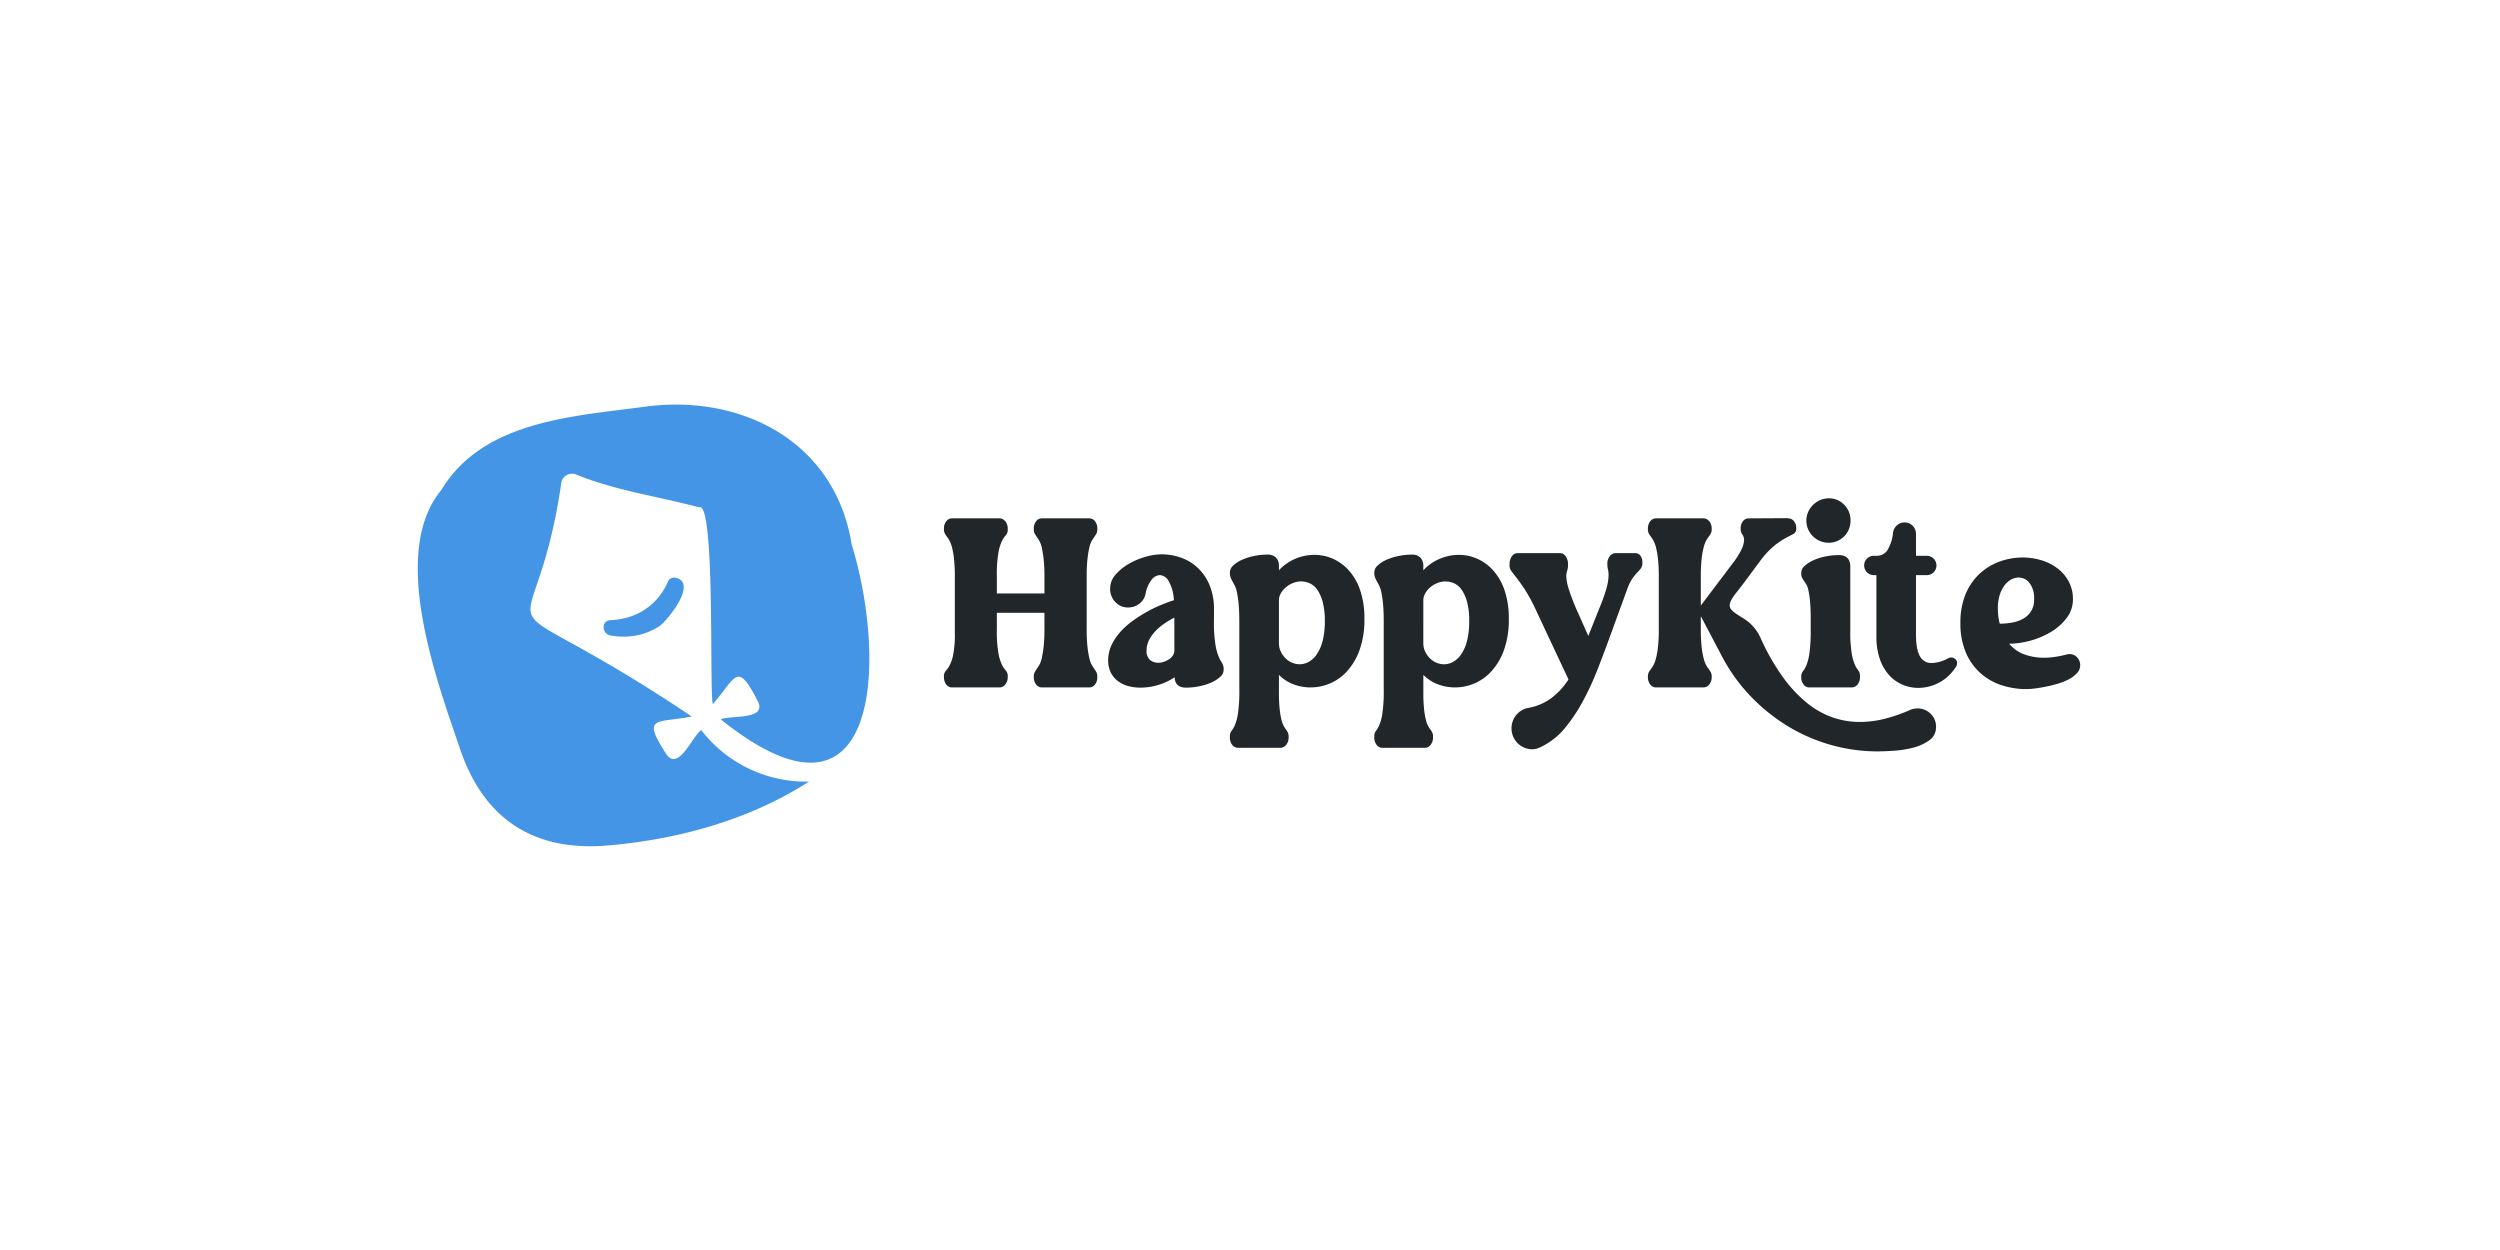 <?xml version="1.0" encoding="UTF-8"?> <svg xmlns="http://www.w3.org/2000/svg" width="760" height="380" viewBox="0 0 760 380"><g id="Group_961" data-name="Group 961" transform="translate(15348 15986)"><rect id="Rectangle_1145" data-name="Rectangle 1145" width="760" height="380" transform="translate(-15348 -15986)" fill="#fff"></rect><g id="Group_960" data-name="Group 960" transform="translate(1180 -5032)"><g id="Group_646" data-name="Group 646" transform="translate(-16241.036 -10802.51)"><path id="Path_17425" data-name="Path 17425" d="M210.388,66.509a47.361,47.361,0,0,0,.257,5.506,29.19,29.19,0,0,0,.587,3.45A7.105,7.105,0,0,0,212,77.484q.44.7.771,1.175a10.289,10.289,0,0,1,.587.955,2.915,2.915,0,0,1,.257,1.358,3.527,3.527,0,0,1-.734,2.386,2.126,2.126,0,0,1-1.616.844H196.659a2.122,2.122,0,0,1-1.615-.844,3.519,3.519,0,0,1-.734-2.386,2.894,2.894,0,0,1,.257-1.358,10.105,10.105,0,0,1,.587-.955q.331-.477.771-1.175a7.107,7.107,0,0,0,.771-2.019,29.065,29.065,0,0,0,.587-3.524,49.744,49.744,0,0,0,.257-5.579V61.516H183.077v4.992A39.451,39.451,0,0,0,183.591,74a13.041,13.041,0,0,0,1.138,3.523,7.684,7.684,0,0,0,1.137,1.616,2.447,2.447,0,0,1,.514,1.762,3.527,3.527,0,0,1-.771,2.46,2.232,2.232,0,0,1-1.652.844H169.348a2.122,2.122,0,0,1-1.615-.844A3.519,3.519,0,0,1,167,80.972a2.442,2.442,0,0,1,.514-1.762,8.055,8.055,0,0,0,1.138-1.579,12.317,12.317,0,0,0,1.137-3.267,32.864,32.864,0,0,0,.514-6.827V50.651a49.584,49.584,0,0,0-.257-5.617,24.2,24.2,0,0,0-.624-3.487,9.034,9.034,0,0,0-.77-2.019,11.139,11.139,0,0,0-.771-1.175,6.9,6.9,0,0,1-.624-.954A2.906,2.906,0,0,1,167,36.041a3.519,3.519,0,0,1,.735-2.386,2.127,2.127,0,0,1,1.615-.844h14.609a2.238,2.238,0,0,1,1.652.844,3.53,3.53,0,0,1,.771,2.459,2.444,2.444,0,0,1-.514,1.763,7.719,7.719,0,0,0-1.137,1.615,13.059,13.059,0,0,0-1.138,3.524,39.451,39.451,0,0,0-.514,7.489v5.139H197.54V50.651a49.588,49.588,0,0,0-.257-5.617,29.138,29.138,0,0,0-.587-3.487,7.126,7.126,0,0,0-.771-2.019q-.44-.7-.771-1.175a9.994,9.994,0,0,1-.587-.954,2.9,2.9,0,0,1-.257-1.359,3.519,3.519,0,0,1,.734-2.386,2.127,2.127,0,0,1,1.615-.844h14.609a2.131,2.131,0,0,1,1.616.844,3.527,3.527,0,0,1,.734,2.386,2.916,2.916,0,0,1-.257,1.359,10.174,10.174,0,0,1-.587.954q-.331.478-.771,1.175a7.125,7.125,0,0,0-.771,2.019,29.2,29.2,0,0,0-.587,3.45,47.425,47.425,0,0,0-.257,5.507Z" transform="translate(-166.999 -26.72)" fill="#21262b"></path><path id="Path_17426" data-name="Path 17426" d="M260.733,66.346a43.572,43.572,0,0,0,.478,7.6,16.553,16.553,0,0,0,1.028,3.634,12.248,12.248,0,0,0,.991,1.8,3.749,3.749,0,0,1,.441,2.092,2.871,2.871,0,0,1-1.064,2.092,9.774,9.774,0,0,1-2.717,1.725,17.3,17.3,0,0,1-3.707,1.137,20.51,20.51,0,0,1-3.964.4q-3.3,0-3.451-3.156a17.6,17.6,0,0,1-4.882,2.312,18.554,18.554,0,0,1-5.469.844,14.246,14.246,0,0,1-3.744-.477,8.989,8.989,0,0,1-3.12-1.506,7.567,7.567,0,0,1-2.165-2.569,7.975,7.975,0,0,1-.807-3.744,10.721,10.721,0,0,1,1.028-4.662,16.677,16.677,0,0,1,2.716-4.037,23.51,23.51,0,0,1,3.854-3.414,44.478,44.478,0,0,1,4.368-2.753,40.082,40.082,0,0,1,4.3-2.056q2.092-.843,3.707-1.358a13.041,13.041,0,0,0-1.578-5.8,3.345,3.345,0,0,0-2.68-1.835,3.386,3.386,0,0,0-2.533,1.432,9.467,9.467,0,0,0-1.8,4.148,4.981,4.981,0,0,1-1.872,3.084,5.4,5.4,0,0,1-3.414,1.175,5.127,5.127,0,0,1-3.965-1.689,5.691,5.691,0,0,1-1.541-3.964,6.438,6.438,0,0,1,1.652-4.332,15.664,15.664,0,0,1,4.075-3.3,21.67,21.67,0,0,1,5.1-2.129,16.921,16.921,0,0,1,10.646.257,14.165,14.165,0,0,1,5.139,3.083,15.422,15.422,0,0,1,3.6,5.249,19.085,19.085,0,0,1,1.358,7.562Zm-12.04-.807a27.844,27.844,0,0,0-2.643,1.542,18.057,18.057,0,0,0-2.753,2.2,12.227,12.227,0,0,0-2.165,2.826,6.892,6.892,0,0,0-.881,3.414,3.5,3.5,0,0,0,1.064,2.9,3.843,3.843,0,0,0,2.46.844,5.209,5.209,0,0,0,1.725-.293,7.178,7.178,0,0,0,1.578-.771,3.847,3.847,0,0,0,1.175-1.175,2.764,2.764,0,0,0,.44-1.5Z" transform="translate(-178.654 -29.274)" fill="#21262b"></path><path id="Path_17427" data-name="Path 17427" d="M315.111,65.923a27.377,27.377,0,0,1-1.433,9.361,19.274,19.274,0,0,1-3.78,6.5,14.86,14.86,0,0,1-5.249,3.781,15.21,15.21,0,0,1-5.909,1.211,14.462,14.462,0,0,1-5.213-.954,12.423,12.423,0,0,1-4.405-2.864v5.139a50.407,50.407,0,0,0,.22,5.249,23.04,23.04,0,0,0,.551,3.267,8.6,8.6,0,0,0,.7,1.908,9.716,9.716,0,0,0,.7,1.1,5.834,5.834,0,0,1,.552.881,2.848,2.848,0,0,1,.22,1.248,3.647,3.647,0,0,1-.772,2.533,2.234,2.234,0,0,1-1.651.845H276.567a2.13,2.13,0,0,1-1.617-.845,3.643,3.643,0,0,1-.734-2.459,2.728,2.728,0,0,1,.44-1.763,8.248,8.248,0,0,0,.992-1.615,14.177,14.177,0,0,0,.991-3.561,47.332,47.332,0,0,0,.44-7.6V66.951q0-3.45-.22-5.617a33.281,33.281,0,0,0-.514-3.524,8.023,8.023,0,0,0-.7-2.092c-.27-.489-.5-.919-.7-1.285a11.358,11.358,0,0,1-.512-1.1,4.154,4.154,0,0,1-.221-1.5,2.929,2.929,0,0,1,1.065-2.166A9.761,9.761,0,0,1,278,47.935a17.434,17.434,0,0,1,3.67-1.137,20.063,20.063,0,0,1,3.927-.4,3.5,3.5,0,0,1,2.643.918,3.612,3.612,0,0,1,.881,2.606v1.249a14.45,14.45,0,0,1,5.029-3.524,14.9,14.9,0,0,1,5.764-1.175,13.939,13.939,0,0,1,5.579,1.175,14.184,14.184,0,0,1,4.882,3.561,17.5,17.5,0,0,1,3.451,6.057,26.3,26.3,0,0,1,1.285,8.663m-25.99,7.415a5.818,5.818,0,0,0,.55,2.5,7.208,7.208,0,0,0,1.433,2.055,6.221,6.221,0,0,0,2.019,1.359,5.917,5.917,0,0,0,2.312.477,5.733,5.733,0,0,0,2.753-.734,7.269,7.269,0,0,0,2.46-2.313,12.838,12.838,0,0,0,1.762-4.075,23.8,23.8,0,0,0,.661-6.02,22.138,22.138,0,0,0-.624-5.727,12.177,12.177,0,0,0-1.615-3.707,5.617,5.617,0,0,0-2.313-2.019,6.474,6.474,0,0,0-2.643-.588,6.665,6.665,0,0,0-2.46.478,7.675,7.675,0,0,0-2.165,1.285,6.814,6.814,0,0,0-1.541,1.835,4.355,4.355,0,0,0-.589,2.2Z" transform="translate(-187.292 -29.29)" fill="#21262b"></path><path id="Path_17428" data-name="Path 17428" d="M369.262,65.923a27.379,27.379,0,0,1-1.432,9.361,19.277,19.277,0,0,1-3.781,6.5,14.856,14.856,0,0,1-5.249,3.781,15.214,15.214,0,0,1-5.91,1.211,14.46,14.46,0,0,1-5.212-.954,12.423,12.423,0,0,1-4.405-2.864v5.139a50.415,50.415,0,0,0,.22,5.249,23.027,23.027,0,0,0,.551,3.267,8.605,8.605,0,0,0,.7,1.908,9.72,9.72,0,0,0,.7,1.1,5.835,5.835,0,0,1,.551.881,2.848,2.848,0,0,1,.22,1.248,3.647,3.647,0,0,1-.771,2.533,2.235,2.235,0,0,1-1.651.845H330.718a2.129,2.129,0,0,1-1.616-.845,3.644,3.644,0,0,1-.734-2.459,2.728,2.728,0,0,1,.44-1.763,8.253,8.253,0,0,0,.992-1.615,14.185,14.185,0,0,0,.991-3.561,47.217,47.217,0,0,0,.441-7.6V66.951q0-3.45-.22-5.617a33.287,33.287,0,0,0-.514-3.524,8.025,8.025,0,0,0-.7-2.092c-.27-.489-.5-.919-.7-1.285a11.181,11.181,0,0,1-.513-1.1,4.156,4.156,0,0,1-.221-1.5,2.93,2.93,0,0,1,1.064-2.166,9.769,9.769,0,0,1,2.717-1.725,17.441,17.441,0,0,1,3.671-1.137,20.057,20.057,0,0,1,3.927-.4,3.5,3.5,0,0,1,2.643.918,3.612,3.612,0,0,1,.881,2.606v1.249a14.449,14.449,0,0,1,5.029-3.524,14.9,14.9,0,0,1,5.763-1.175,13.94,13.94,0,0,1,5.579,1.175,14.183,14.183,0,0,1,4.882,3.561,17.5,17.5,0,0,1,3.45,6.057,26.278,26.278,0,0,1,1.285,8.663m-25.989,7.415a5.818,5.818,0,0,0,.55,2.5,7.2,7.2,0,0,0,1.432,2.055,6.224,6.224,0,0,0,2.02,1.359,5.914,5.914,0,0,0,2.312.477,5.736,5.736,0,0,0,2.753-.734,7.267,7.267,0,0,0,2.459-2.313,12.841,12.841,0,0,0,1.763-4.075,23.807,23.807,0,0,0,.661-6.02,22.136,22.136,0,0,0-.624-5.727,12.176,12.176,0,0,0-1.615-3.707,5.622,5.622,0,0,0-2.313-2.019,6.474,6.474,0,0,0-2.643-.588,6.665,6.665,0,0,0-2.46.478,7.691,7.691,0,0,0-2.165,1.285,6.842,6.842,0,0,0-1.541,1.835,4.362,4.362,0,0,0-.588,2.2Z" transform="translate(-197.542 -29.29)" fill="#21262b"></path><path id="Path_17429" data-name="Path 17429" d="M417.478,45.851a1.894,1.894,0,0,1,1.432.844,3.4,3.4,0,0,1,.55,2.019,2.973,2.973,0,0,1-.4,1.689,9.141,9.141,0,0,1-1.065,1.249,15.226,15.226,0,0,0-1.468,1.762,13.947,13.947,0,0,0-1.615,3.231l-5.654,15.491q-1.615,4.479-3.523,9.323a87.346,87.346,0,0,1-4.3,9.288,50.29,50.29,0,0,1-5.359,8.076,21.654,21.654,0,0,1-6.791,5.617,10.533,10.533,0,0,1-1.835.807,5.068,5.068,0,0,1-1.468.221,6.231,6.231,0,0,1-4.4-1.8,6.394,6.394,0,0,1-.478-8.59,6.166,6.166,0,0,1,3.634-2.166,16.821,16.821,0,0,0,7.121-3.047,22.31,22.31,0,0,0,5.139-5.616L387.45,63.912a53.4,53.4,0,0,0-3.818-7.159q-1.615-2.385-2.606-3.634t-1.468-1.909a3.075,3.075,0,0,1-.478-1.835,4.079,4.079,0,0,1,.734-2.606,2.076,2.076,0,0,1,1.616-.918H394.5a2.077,2.077,0,0,1,1.615.918,4.084,4.084,0,0,1,.735,2.606,5.247,5.247,0,0,1-.257,1.835,4.936,4.936,0,0,0-.258,1.763,14.59,14.59,0,0,0,.7,3.671,64.515,64.515,0,0,0,2.826,7.268l3.157,7.121,3.451-8.663a46.4,46.4,0,0,0,2.2-6.277,15.767,15.767,0,0,0,.514-3.414A7.8,7.8,0,0,0,409,50.843a6.611,6.611,0,0,1-.184-1.615,3.675,3.675,0,0,1,.771-2.5,2.2,2.2,0,0,1,1.652-.88Z" transform="translate(-207.141 -29.188)" fill="#21262b"></path><path id="Path_17430" data-name="Path 17430" d="M512.9,90.572a5.513,5.513,0,0,1,4,1.615,5.328,5.328,0,0,1,1.652,3.964,4.832,4.832,0,0,1-2.092,4.148,14.624,14.624,0,0,1-4.992,2.239,32.159,32.159,0,0,1-5.947.917q-3.048.182-4.882.184a52.689,52.689,0,0,1-26.723-7.415A56.168,56.168,0,0,1,462.5,87.194a52.851,52.851,0,0,1-8.92-12.261l-6.534-12.407v3.891a48.56,48.56,0,0,0,.257,5.543,24.056,24.056,0,0,0,.623,3.487,8.9,8.9,0,0,0,.772,2.019,10.649,10.649,0,0,0,.77,1.176,7.154,7.154,0,0,1,.624.954,2.725,2.725,0,0,1,.257,1.284,3.525,3.525,0,0,1-.771,2.46,2.233,2.233,0,0,1-1.652.845H433.318a2.123,2.123,0,0,1-1.615-.845,3.516,3.516,0,0,1-.735-2.386,2.907,2.907,0,0,1,.257-1.358,7,7,0,0,1,.624-.954,11,11,0,0,0,.771-1.176,8.985,8.985,0,0,0,.77-2.019,24.142,24.142,0,0,0,.624-3.487,48.728,48.728,0,0,0,.257-5.543V50.56a48.748,48.748,0,0,0-.257-5.543,24.2,24.2,0,0,0-.624-3.488,9.032,9.032,0,0,0-.77-2.019,11.234,11.234,0,0,0-.771-1.175,6.9,6.9,0,0,1-.624-.954,2.9,2.9,0,0,1-.257-1.358,3.521,3.521,0,0,1,.735-2.387,2.127,2.127,0,0,1,1.615-.844h14.609a2.238,2.238,0,0,1,1.652.844,3.531,3.531,0,0,1,.771,2.46,2.722,2.722,0,0,1-.257,1.285,7.052,7.052,0,0,1-.624.954,10.87,10.87,0,0,0-.77,1.175,8.943,8.943,0,0,0-.772,2.019,24.112,24.112,0,0,0-.623,3.488,48.579,48.579,0,0,0-.257,5.543V59.3l9.471-12.554a24.765,24.765,0,0,0,2.973-4.662,7.26,7.26,0,0,0,.7-2.606,2.8,2.8,0,0,0-.513-1.763,3.048,3.048,0,0,1-.514-1.908,3.153,3.153,0,0,1,.734-2.2,2.16,2.16,0,0,1,1.615-.807l12.041-.073v.073h.147a2.161,2.161,0,0,1,1.615.807,3.158,3.158,0,0,1,.735,2.2,1.714,1.714,0,0,1-.735,1.651q-.734.4-2.165,1.138a25.559,25.559,0,0,0-3.524,2.313,26.039,26.039,0,0,0-4.735,5.1c-2.3,3.054-4.516,6.188-6.9,9.173-3.965,4.959-2.1,5.372,2.607,8.411a13.383,13.383,0,0,1,4.735,5.836,68.2,68.2,0,0,0,6.645,11.6,41.045,41.045,0,0,0,7.268,7.819,26.055,26.055,0,0,0,7.819,4.442,25.25,25.25,0,0,0,8.3,1.394,31.121,31.121,0,0,0,7.562-.954,47.72,47.72,0,0,0,7.782-2.717,5.9,5.9,0,0,1,2.2-.44" transform="translate(-216.962 -26.702)" fill="#21262b"></path><path id="Path_17431" data-name="Path 17431" d="M503.374,65.527a39.419,39.419,0,0,0,.477,7.2,14.017,14.017,0,0,0,1.028,3.413,8.561,8.561,0,0,0,.991,1.578,2.729,2.729,0,0,1,.441,1.763,3.524,3.524,0,0,1-.771,2.459,2.233,2.233,0,0,1-1.651.845H490.82a2.125,2.125,0,0,1-1.615-.845,3.4,3.4,0,0,1-.734-2.312,2.592,2.592,0,0,1,.477-1.725,8.259,8.259,0,0,0,1.065-1.8,16.248,16.248,0,0,0,.918-3.6,50.756,50.756,0,0,0,.4-7.562V61.93a55.435,55.435,0,0,0-.22-5.543,26.487,26.487,0,0,0-.514-3.3,5.64,5.64,0,0,0-.7-1.8c-.27-.391-.5-.735-.7-1.028a8.4,8.4,0,0,1-.514-.88,3.535,3.535,0,0,1-.22-1.468,2.865,2.865,0,0,1,1.065-2.092,9.755,9.755,0,0,1,2.717-1.725,17.448,17.448,0,0,1,3.67-1.138,20.064,20.064,0,0,1,3.928-.4q3.524,0,3.524,3.523Zm.076-33.475a6.879,6.879,0,0,1-.514,2.643,6.563,6.563,0,0,1-1.431,2.166,6.619,6.619,0,0,1-4.736,1.946,6.77,6.77,0,0,1-6.754-6.755,6.233,6.233,0,0,1,.55-2.606,7.208,7.208,0,0,1,1.468-2.13,7.069,7.069,0,0,1,2.166-1.468,6.485,6.485,0,0,1,2.643-.55,6.269,6.269,0,0,1,4.7,1.982,6.636,6.636,0,0,1,1.908,4.772" transform="translate(-227.846 -25.298)" fill="#21262b"></path><path id="Path_17432" data-name="Path 17432" d="M538.391,75.39a2.051,2.051,0,0,1,1.395.514,1.483,1.483,0,0,1,.514,1.321,1.815,1.815,0,0,1-.147.661,4.888,4.888,0,0,1-.661,1.028,13.23,13.23,0,0,1-4.919,4.258,13.463,13.463,0,0,1-6.093,1.468,12.241,12.241,0,0,1-4.625-.918A11.43,11.43,0,0,1,519.78,80.9a14.19,14.19,0,0,1-2.9-4.882,20.408,20.408,0,0,1-1.1-7.085V50.355h-.734a2.937,2.937,0,1,1,0-5.873h.734A3.837,3.837,0,0,0,519.3,42.5a12.8,12.8,0,0,0,1.542-4.992,3.488,3.488,0,0,1,1.137-2.239,3.391,3.391,0,0,1,2.387-.918,3.279,3.279,0,0,1,2.459,1.028,3.465,3.465,0,0,1,.991,2.5v6.607h3.231a2.937,2.937,0,1,1,0,5.873h-3.231V68.415q0,4.479,1.175,6.571a3.858,3.858,0,0,0,3.6,2.092,10.85,10.85,0,0,0,4.772-1.321,2.359,2.359,0,0,1,1.028-.367" transform="translate(-232.32 -27.011)" fill="#21262b"></path><path id="Path_17433" data-name="Path 17433" d="M581.259,76.848a3.051,3.051,0,0,1,2.386,1.027,3.431,3.431,0,0,1,.918,2.349,3.485,3.485,0,0,1-.954,2.386,8.913,8.913,0,0,1-2.46,1.872,17.58,17.58,0,0,1-3.377,1.358q-1.873.552-3.708.919t-3.377.55a22.24,22.24,0,0,1-2.5.183,23.874,23.874,0,0,1-7.6-1.211,18.011,18.011,0,0,1-6.386-3.671,17.715,17.715,0,0,1-4.406-6.24,22.154,22.154,0,0,1-1.652-8.92,22.362,22.362,0,0,1,1.652-8.993,17.617,17.617,0,0,1,4.367-6.2,17.932,17.932,0,0,1,6.094-3.6,20.458,20.458,0,0,1,6.754-1.175,19.583,19.583,0,0,1,5.763.844,15.585,15.585,0,0,1,4.882,2.46,12.274,12.274,0,0,1,3.414,4,11.207,11.207,0,0,1,1.285,5.4,9.2,9.2,0,0,1-1.836,5.579,16.425,16.425,0,0,1-4.7,4.259,25.6,25.6,0,0,1-12.848,3.671,10.737,10.737,0,0,0,4.662,3.266,17.327,17.327,0,0,0,5.911.992,22.343,22.343,0,0,0,3.377-.257q1.689-.257,3.451-.7a2.762,2.762,0,0,1,.88-.147M570.54,60.182a7.533,7.533,0,0,0-1.394-4.955,4.2,4.2,0,0,0-3.3-1.652,4.86,4.86,0,0,0-2.24.588,6.137,6.137,0,0,0-2.056,1.8,9.709,9.709,0,0,0-1.467,2.937,13.445,13.445,0,0,0-.55,4.074c0,.687.036,1.407.109,2.166a14.361,14.361,0,0,0,.477,2.459,20.25,20.25,0,0,0,3.928-.367,10.35,10.35,0,0,0,3.3-1.211,6.351,6.351,0,0,0,3.194-5.836" transform="translate(-239.142 -29.496)" fill="#21262b"></path></g><g id="Group_647" data-name="Group 647" transform="translate(-16401 -10831)"><path id="Path_17434" data-name="Path 17434" d="M86.2,98.968c-2.635,1.617-6.722,12.326-10.46,7.556-8-12.19-3.126-9.569,7.55-11.714-67.975-45.55-48.18-12-39.613-71.309a3.356,3.356,0,0,1,4.108-2.384c12.225,5.031,25.052,6.725,37.754,10.115,5.042-2.183,3.027,58.45,4.2,59.809,7.169-8.358,7.312-13.285,13.8-.542,2.294,5.5-8.764,3.863-11.422,5.185,48.585,39.04,50.641-17.776,39.793-53.15C126.895,11.094,98.153-3.543,68.381.726,46.609,3.622,19.716,5.109,7.17,25.954-8.825,45.193,5.911,84.22,13.125,105.46c7.507,21.4,23.212,30.724,45.659,28.472,21.071-1.932,42.255-7.825,60.167-19.332A40.177,40.177,0,0,1,86.2,98.979Z" transform="translate(0 0)" fill="#4495e6"></path><path id="Path_17435" data-name="Path 17435" d="M83.752,56.895a3.161,3.161,0,0,0-1.634-.932,2.22,2.22,0,0,0-1.853.283,1.716,1.716,0,0,0-.662.809,21.146,21.146,0,0,1-2.944,4.835A18.35,18.35,0,0,1,72.674,65.5a19.186,19.186,0,0,1-4.937,2.352,22.545,22.545,0,0,1-5.766.975,2.045,2.045,0,0,0-1.926,1.837,2.464,2.464,0,0,0,.409,1.713,2.326,2.326,0,0,0,1.537,1.059,22.582,22.582,0,0,0,4.105.384,20.461,20.461,0,0,0,3.937-.378A19.171,19.171,0,0,0,77.018,70.6c1.989-1.331,9.564-10.458,6.734-13.71" transform="translate(-3.523 -3.28)" fill="#4495e6"></path></g></g></g></svg> 